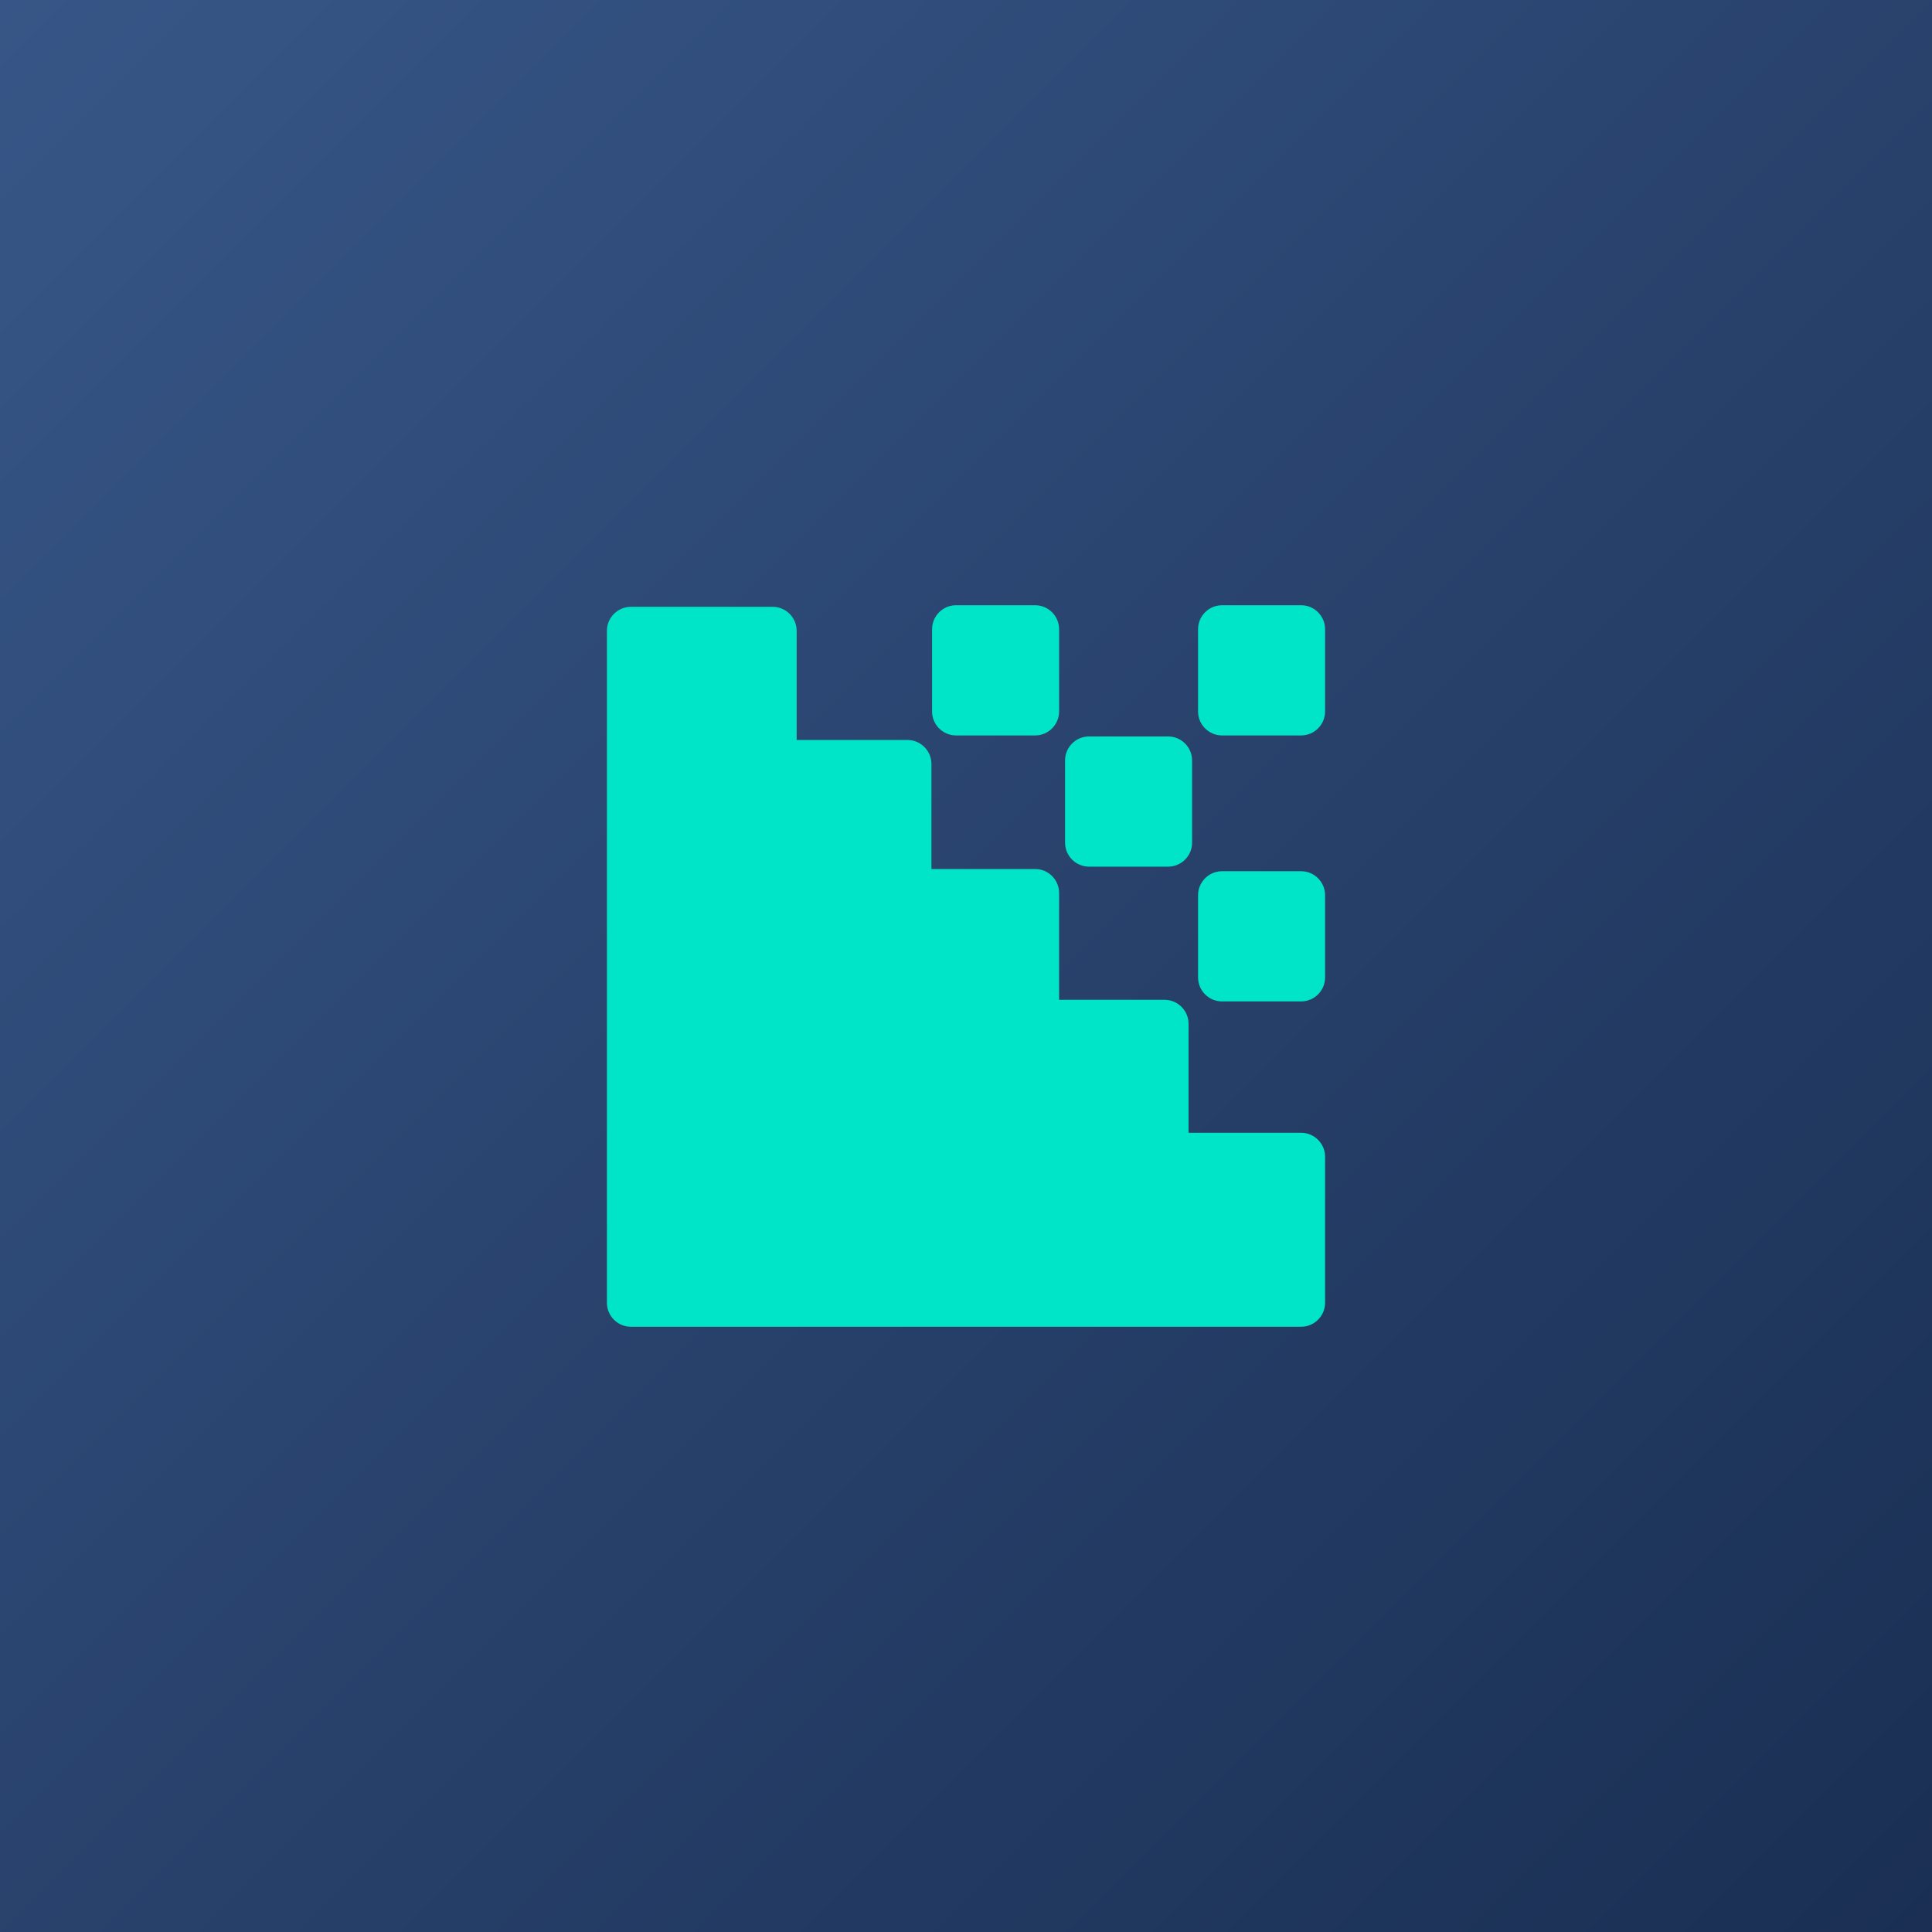 <?xml version="1.0" encoding="utf-8"?>
<!-- Generator: Adobe Illustrator 23.0.1, SVG Export Plug-In . SVG Version: 6.00 Build 0)  -->
<svg version="1.1" id="Layer_1" xmlns="http://www.w3.org/2000/svg" xmlns:xlink="http://www.w3.org/1999/xlink" x="0px" y="0px"
	 viewBox="0 0 144 144" style="enable-background:new 0 0 144 144;" xml:space="preserve">
<style type="text/css">
	.st0{fill:url(#SVGID_1_);}
	.st1{fill:#00E5C7;}
</style>
<g>
	
		<linearGradient id="SVGID_1_" gradientUnits="userSpaceOnUse" x1="-9.094947e-13" y1="146" x2="144" y2="2" gradientTransform="matrix(1 0 0 -1 0 146)">
		<stop  offset="0" style="stop-color:#375687"/>
		<stop  offset="1" style="stop-color:#1A2F53"/>
	</linearGradient>
	<rect class="st0" width="144" height="144"/>
</g>
<g>
	<path class="st1" d="M71.256,54.815h5.899c0.981,0,1.784-0.803,1.784-1.784v-6.136c0-0.981-0.803-1.784-1.784-1.784h-5.899
		c-0.981,0-1.784,0.803-1.784,1.784v6.136C69.472,54.012,70.275,54.815,71.256,54.815z"/>
	<path class="st1" d="M96.98,45.111h-5.899c-0.981,0-1.784,0.803-1.784,1.784v6.136c0,0.981,0.803,1.784,1.784,1.784h5.899
		c0.981,0,1.784-0.803,1.784-1.784v-6.136C98.763,45.914,97.961,45.111,96.98,45.111z"/>
	<path class="st1" d="M96.98,64.936h-5.899c-0.981,0-1.784,0.803-1.784,1.784v6.136c0,0.981,0.803,1.784,1.784,1.784h5.899
		c0.981,0,1.784-0.803,1.784-1.784V66.72C98.763,65.739,97.961,64.936,96.98,64.936z"/>
	<path class="st1" d="M81.168,64.595h5.899c0.981,0,1.784-0.803,1.784-1.784v-6.136c0-0.981-0.803-1.784-1.784-1.784h-5.899
		c-0.981,0-1.784,0.803-1.784,1.784v6.136C79.385,63.793,80.187,64.595,81.168,64.595z"/>
	<path class="st1" d="M96.98,84.43h-8.393v-8.126c0-0.981-0.803-1.784-1.784-1.784h-7.864v-7.964c0-0.981-0.803-1.784-1.784-1.784
		h-7.732v-7.833c0-0.981-0.803-1.784-1.784-1.784h-8.261v-8.142c0-0.981-0.803-1.784-1.784-1.784H47.02
		c-0.981,0-1.784,0.803-1.784,1.784v50.091c0,0.981,0.803,1.784,1.784,1.784h10.044h0.53h8.986h1.058h8.59h0.926h9.25h0.398H96.98
		c0.981,0,1.784-0.803,1.784-1.784v-10.89C98.763,85.233,97.961,84.43,96.98,84.43z"/>
</g>
</svg>
